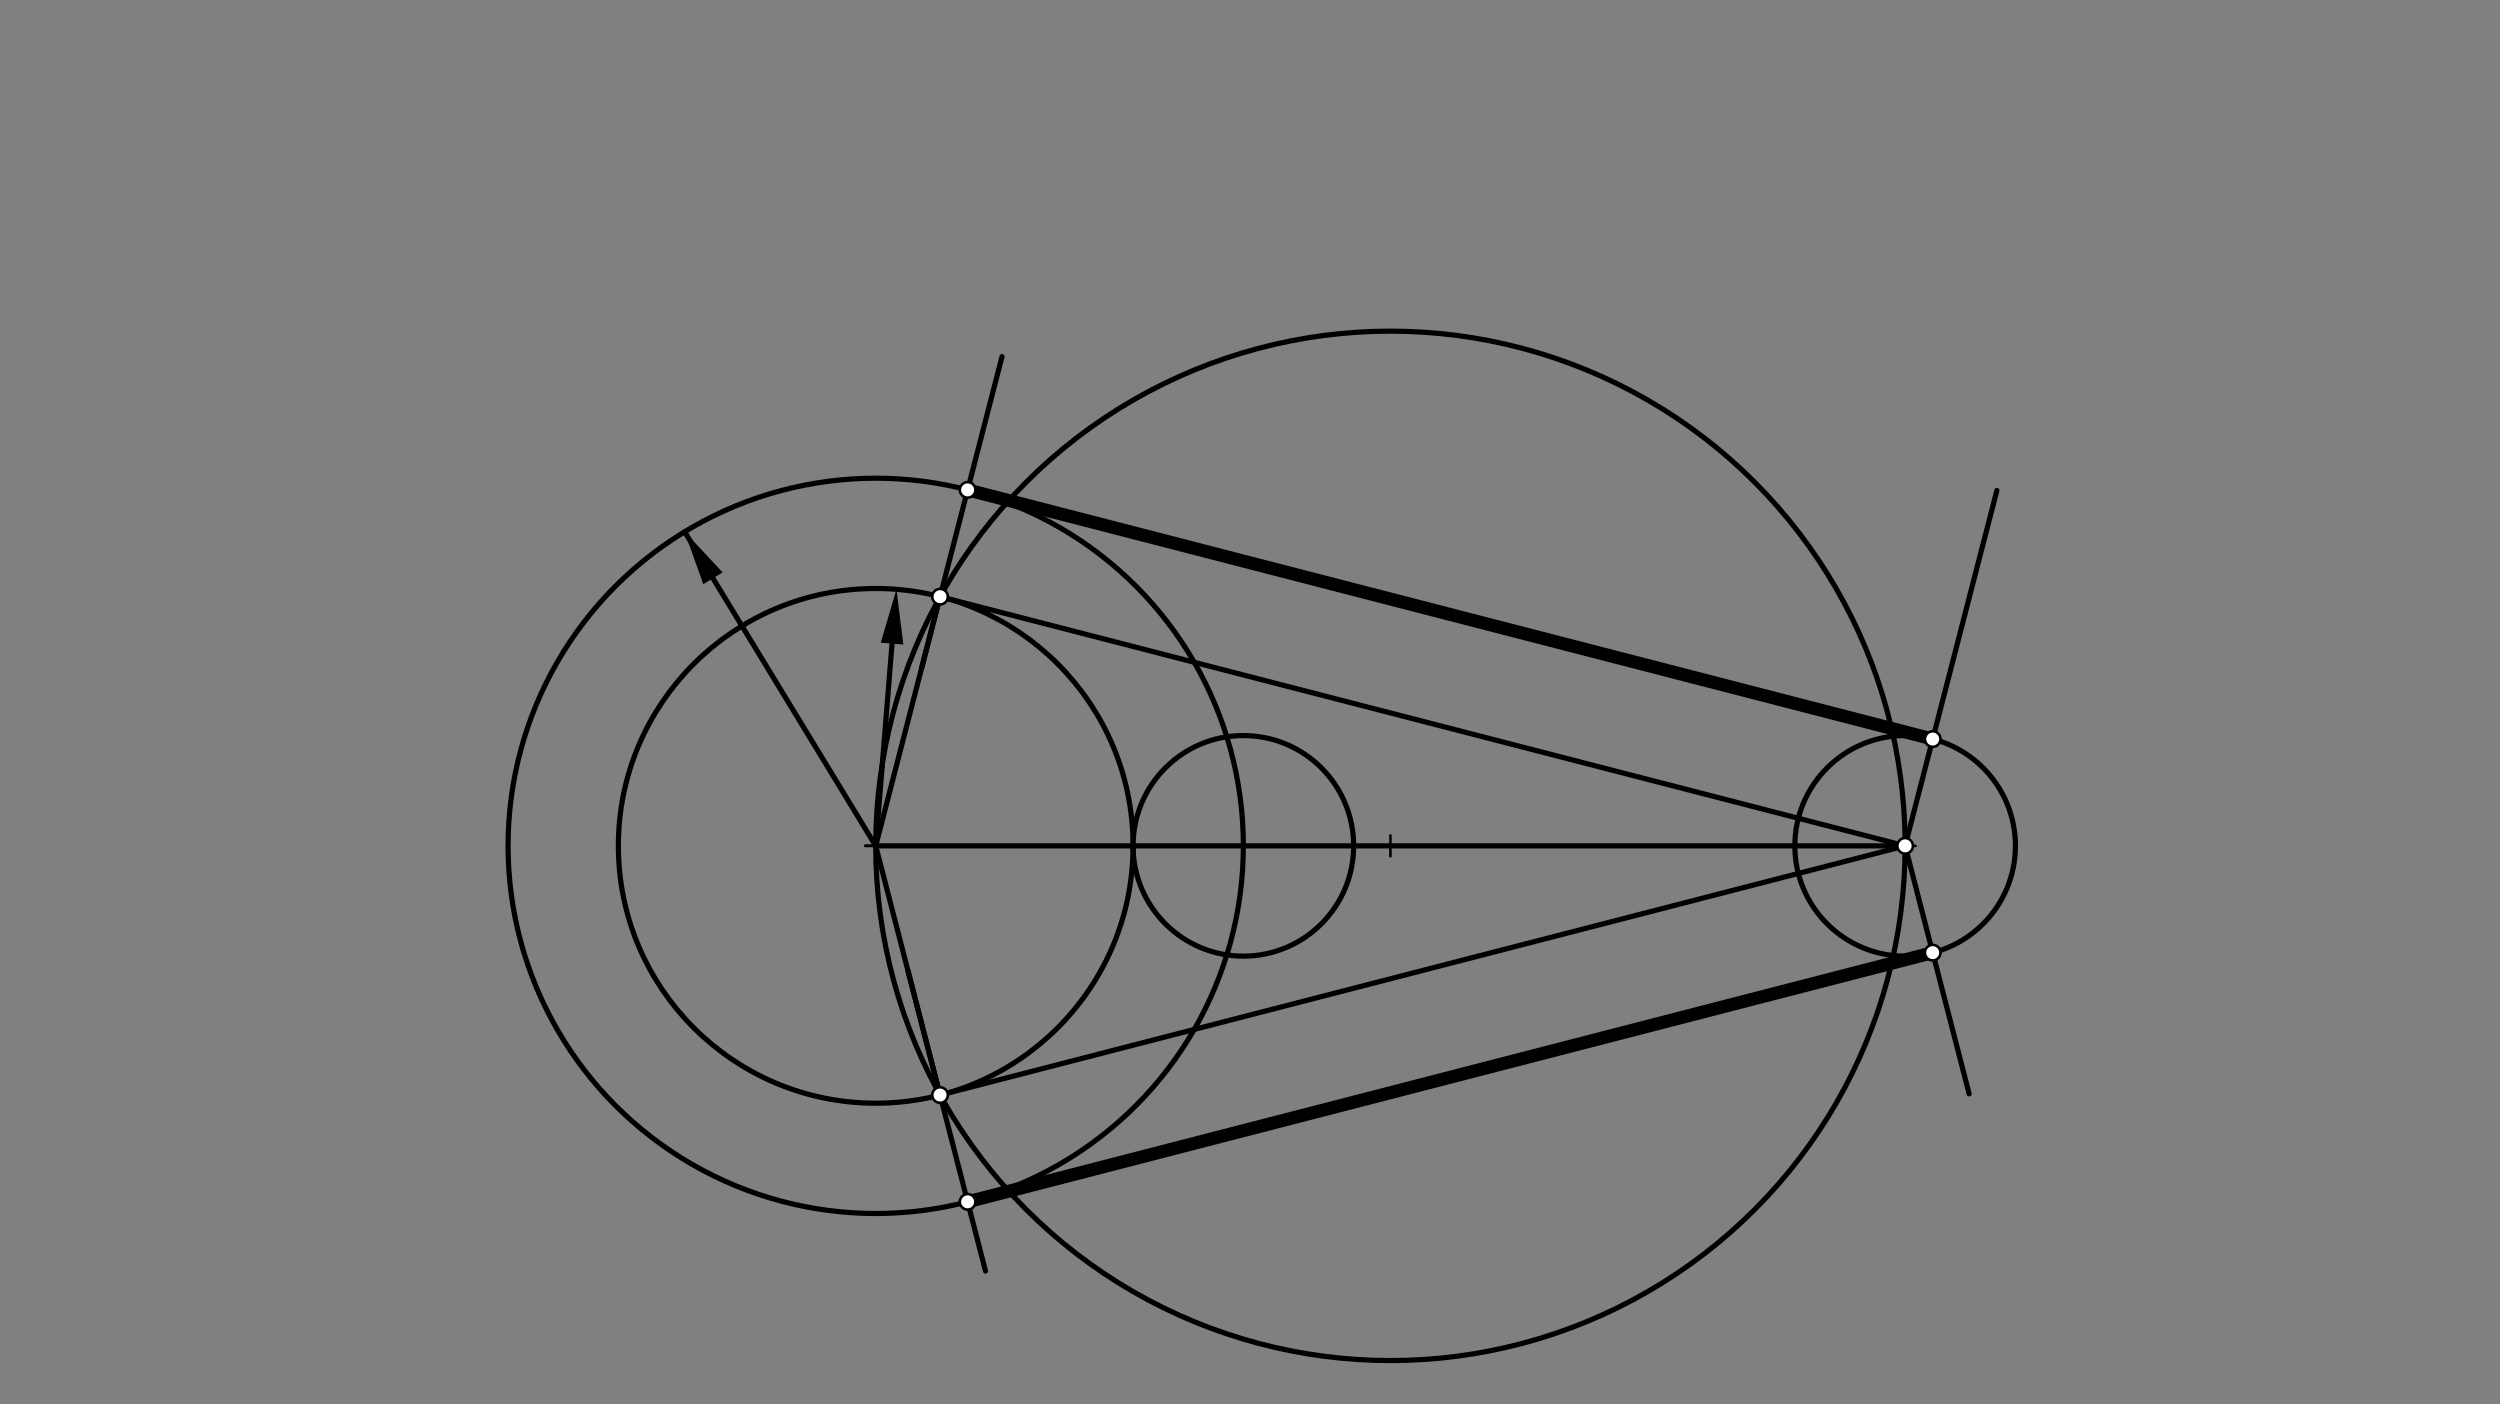 <svg xmlns="http://www.w3.org/2000/svg" class="svg--816" height="100%" preserveAspectRatio="xMidYMid meet" viewBox="0 0 963.78 541.417" width="100%"><rect x="0" y="0" width="963.78" height="541.417" fill="#808080" stroke="none"/><defs><marker id="marker-arrow" markerHeight="16" markerUnits="userSpaceOnUse" markerWidth="24" orient="auto-start-reverse" refX="24" refY="4" viewBox="0 0 24 8"><path d="M 0 0 L 24 4 L 0 8 z" stroke="inherit"></path></marker></defs><g class="aux-layer--949"></g><g class="main-layer--75a"><g class="element--733"><g class="center--a87"><line x1="333.6" y1="326.087" x2="341.6" y2="326.087" stroke="#000000" stroke-width="1" stroke-linecap="round"></line><line x1="337.6" y1="322.087" x2="337.6" y2="330.087" stroke="#000000" stroke-width="1" stroke-linecap="round"></line><circle class="hit--87b" cx="337.6" cy="326.087" r="4" stroke="none" fill="transparent"></circle></g><circle cx="337.6" cy="326.087" fill="none" r="141.732" stroke="#000000" stroke-dasharray="none" stroke-width="2"></circle></g><g class="element--733"><line stroke="#000000" stroke-dasharray="none" stroke-linecap="round" stroke-width="2" x1="337.6" x2="734.45" y1="326.087" y2="326.087"></line></g><g class="element--733"><g class="center--a87"><line x1="730.45" y1="326.087" x2="738.45" y2="326.087" stroke="#000000" stroke-width="1" stroke-linecap="round"></line><line x1="734.45" y1="322.087" x2="734.45" y2="330.087" stroke="#000000" stroke-width="1" stroke-linecap="round"></line><circle class="hit--87b" cx="734.45" cy="326.087" r="4" stroke="none" fill="transparent"></circle></g><circle cx="734.45" cy="326.087" fill="none" r="42.52" stroke="#000000" stroke-dasharray="none" stroke-width="2"></circle></g><g class="element--733"><line stroke="#000000" stroke-dasharray="none" stroke-linecap="round" stroke-width="2" x1="337.6" x2="263.939" y1="326.087" y2="205.001"></line></g><g class="element--733"><path d="M263.939,205.001 l21,4.375 l0,-8.75 z" fill="#000000" stroke="#000000" stroke-width="0" transform="rotate(58.686, 263.939, 205.001)"></path></g><g class="element--733"><g class="center--a87"><line x1="475.332" y1="326.087" x2="483.332" y2="326.087" stroke="#000000" stroke-width="1" stroke-linecap="round"></line><line x1="479.332" y1="322.087" x2="479.332" y2="330.087" stroke="#000000" stroke-width="1" stroke-linecap="round"></line><circle class="hit--87b" cx="479.332" cy="326.087" r="4" stroke="none" fill="transparent"></circle></g><circle cx="479.332" cy="326.087" fill="none" r="42.52" stroke="#000000" stroke-dasharray="none" stroke-width="2"></circle></g><g class="element--733"><g class="center--a87"><line x1="333.6" y1="326.087" x2="341.6" y2="326.087" stroke="#000000" stroke-width="1" stroke-linecap="round"></line><line x1="337.6" y1="322.087" x2="337.6" y2="330.087" stroke="#000000" stroke-width="1" stroke-linecap="round"></line><circle class="hit--87b" cx="337.6" cy="326.087" r="4" stroke="none" fill="transparent"></circle></g><circle cx="337.6" cy="326.087" fill="none" r="99.213" stroke="#000000" stroke-dasharray="none" stroke-width="2"></circle></g><g class="element--733"><line stroke="#000000" stroke-dasharray="none" stroke-linecap="round" stroke-width="2" x1="337.6" x2="343.9" y1="326.087" y2="248.129"></line><path d="M345.591,227.197 l21,4.375 l0,-8.75 z" fill="#000000" stroke="#000000" stroke-width="0" transform="rotate(94.62, 345.591, 227.197)"></path></g><g class="element--733"><g class="center--a87"><line x1="532.025" y1="326.087" x2="540.025" y2="326.087" stroke="#000000" stroke-width="1" stroke-linecap="round"></line><line x1="536.025" y1="322.087" x2="536.025" y2="330.087" stroke="#000000" stroke-width="1" stroke-linecap="round"></line><circle class="hit--87b" cx="536.025" cy="326.087" r="4" stroke="none" fill="transparent"></circle></g><circle cx="536.025" cy="326.087" fill="none" r="198.425" stroke="#000000" stroke-dasharray="none" stroke-width="2"></circle></g><g class="element--733"><line stroke="#000000" stroke-dasharray="none" stroke-linecap="round" stroke-width="2" x1="734.45" x2="362.403" y1="326.087" y2="230.025"></line></g><g class="element--733"><line stroke="#000000" stroke-dasharray="none" stroke-linecap="round" stroke-width="2" x1="734.45" x2="362.403" y1="326.087" y2="422.15"></line></g><g class="element--733"><line stroke="#000000" stroke-dasharray="none" stroke-linecap="round" stroke-width="2" x1="337.6" x2="362.403" y1="326.087" y2="230.025"></line></g><g class="element--733"><line stroke="#000000" stroke-dasharray="none" stroke-linecap="round" stroke-width="2" x1="337.6" x2="362.403" y1="326.087" y2="422.15"></line></g><g class="element--733"><line stroke="#000000" stroke-dasharray="none" stroke-linecap="round" stroke-width="2" x1="355.302" x2="386.295" y1="257.527" y2="137.492"></line></g><g class="element--733"><line stroke="#000000" stroke-dasharray="none" stroke-linecap="round" stroke-width="2" x1="350.002" x2="379.923" y1="374.119" y2="490.004"></line></g><g class="element--733"><line stroke="#000000" stroke-dasharray="none" stroke-linecap="round" stroke-width="2" x1="734.45" x2="769.826" y1="326.087" y2="189.08"></line></g><g class="element--733"><line stroke="#000000" stroke-dasharray="none" stroke-linecap="round" stroke-width="2" x1="734.45" x2="759.135" y1="326.087" y2="421.691"></line></g><g class="element--733"><line stroke="#000000" stroke-dasharray="none" stroke-linecap="round" stroke-width="5" x1="373.033" x2="745.08" y1="188.856" y2="284.918"></line></g><g class="element--733"><line stroke="#000000" stroke-dasharray="none" stroke-linecap="round" stroke-width="5" x1="373.033" x2="745.08" y1="463.319" y2="367.257"></line></g><g class="element--733"><circle cx="362.403" cy="230.025" r="3" stroke="#000000" stroke-width="1" fill="#ffffff"></circle>}</g><g class="element--733"><circle cx="362.403" cy="422.15" r="3" stroke="#000000" stroke-width="1" fill="#ffffff"></circle>}</g><g class="element--733"><circle cx="734.45" cy="326.087" r="3" stroke="#000000" stroke-width="1" fill="#ffffff"></circle>}</g><g class="element--733"><circle cx="373.033" cy="463.319" r="3" stroke="#000000" stroke-width="1" fill="#ffffff"></circle>}</g><g class="element--733"><circle cx="373.033" cy="188.856" r="3" stroke="#000000" stroke-width="1" fill="#ffffff"></circle>}</g><g class="element--733"><circle cx="745.08" cy="284.918" r="3" stroke="#000000" stroke-width="1" fill="#ffffff"></circle>}</g><g class="element--733"><circle cx="745.08" cy="367.257" r="3" stroke="#000000" stroke-width="1" fill="#ffffff"></circle>}</g></g><g class="snaps-layer--ac6"></g><g class="temp-layer--52d"></g></svg>
